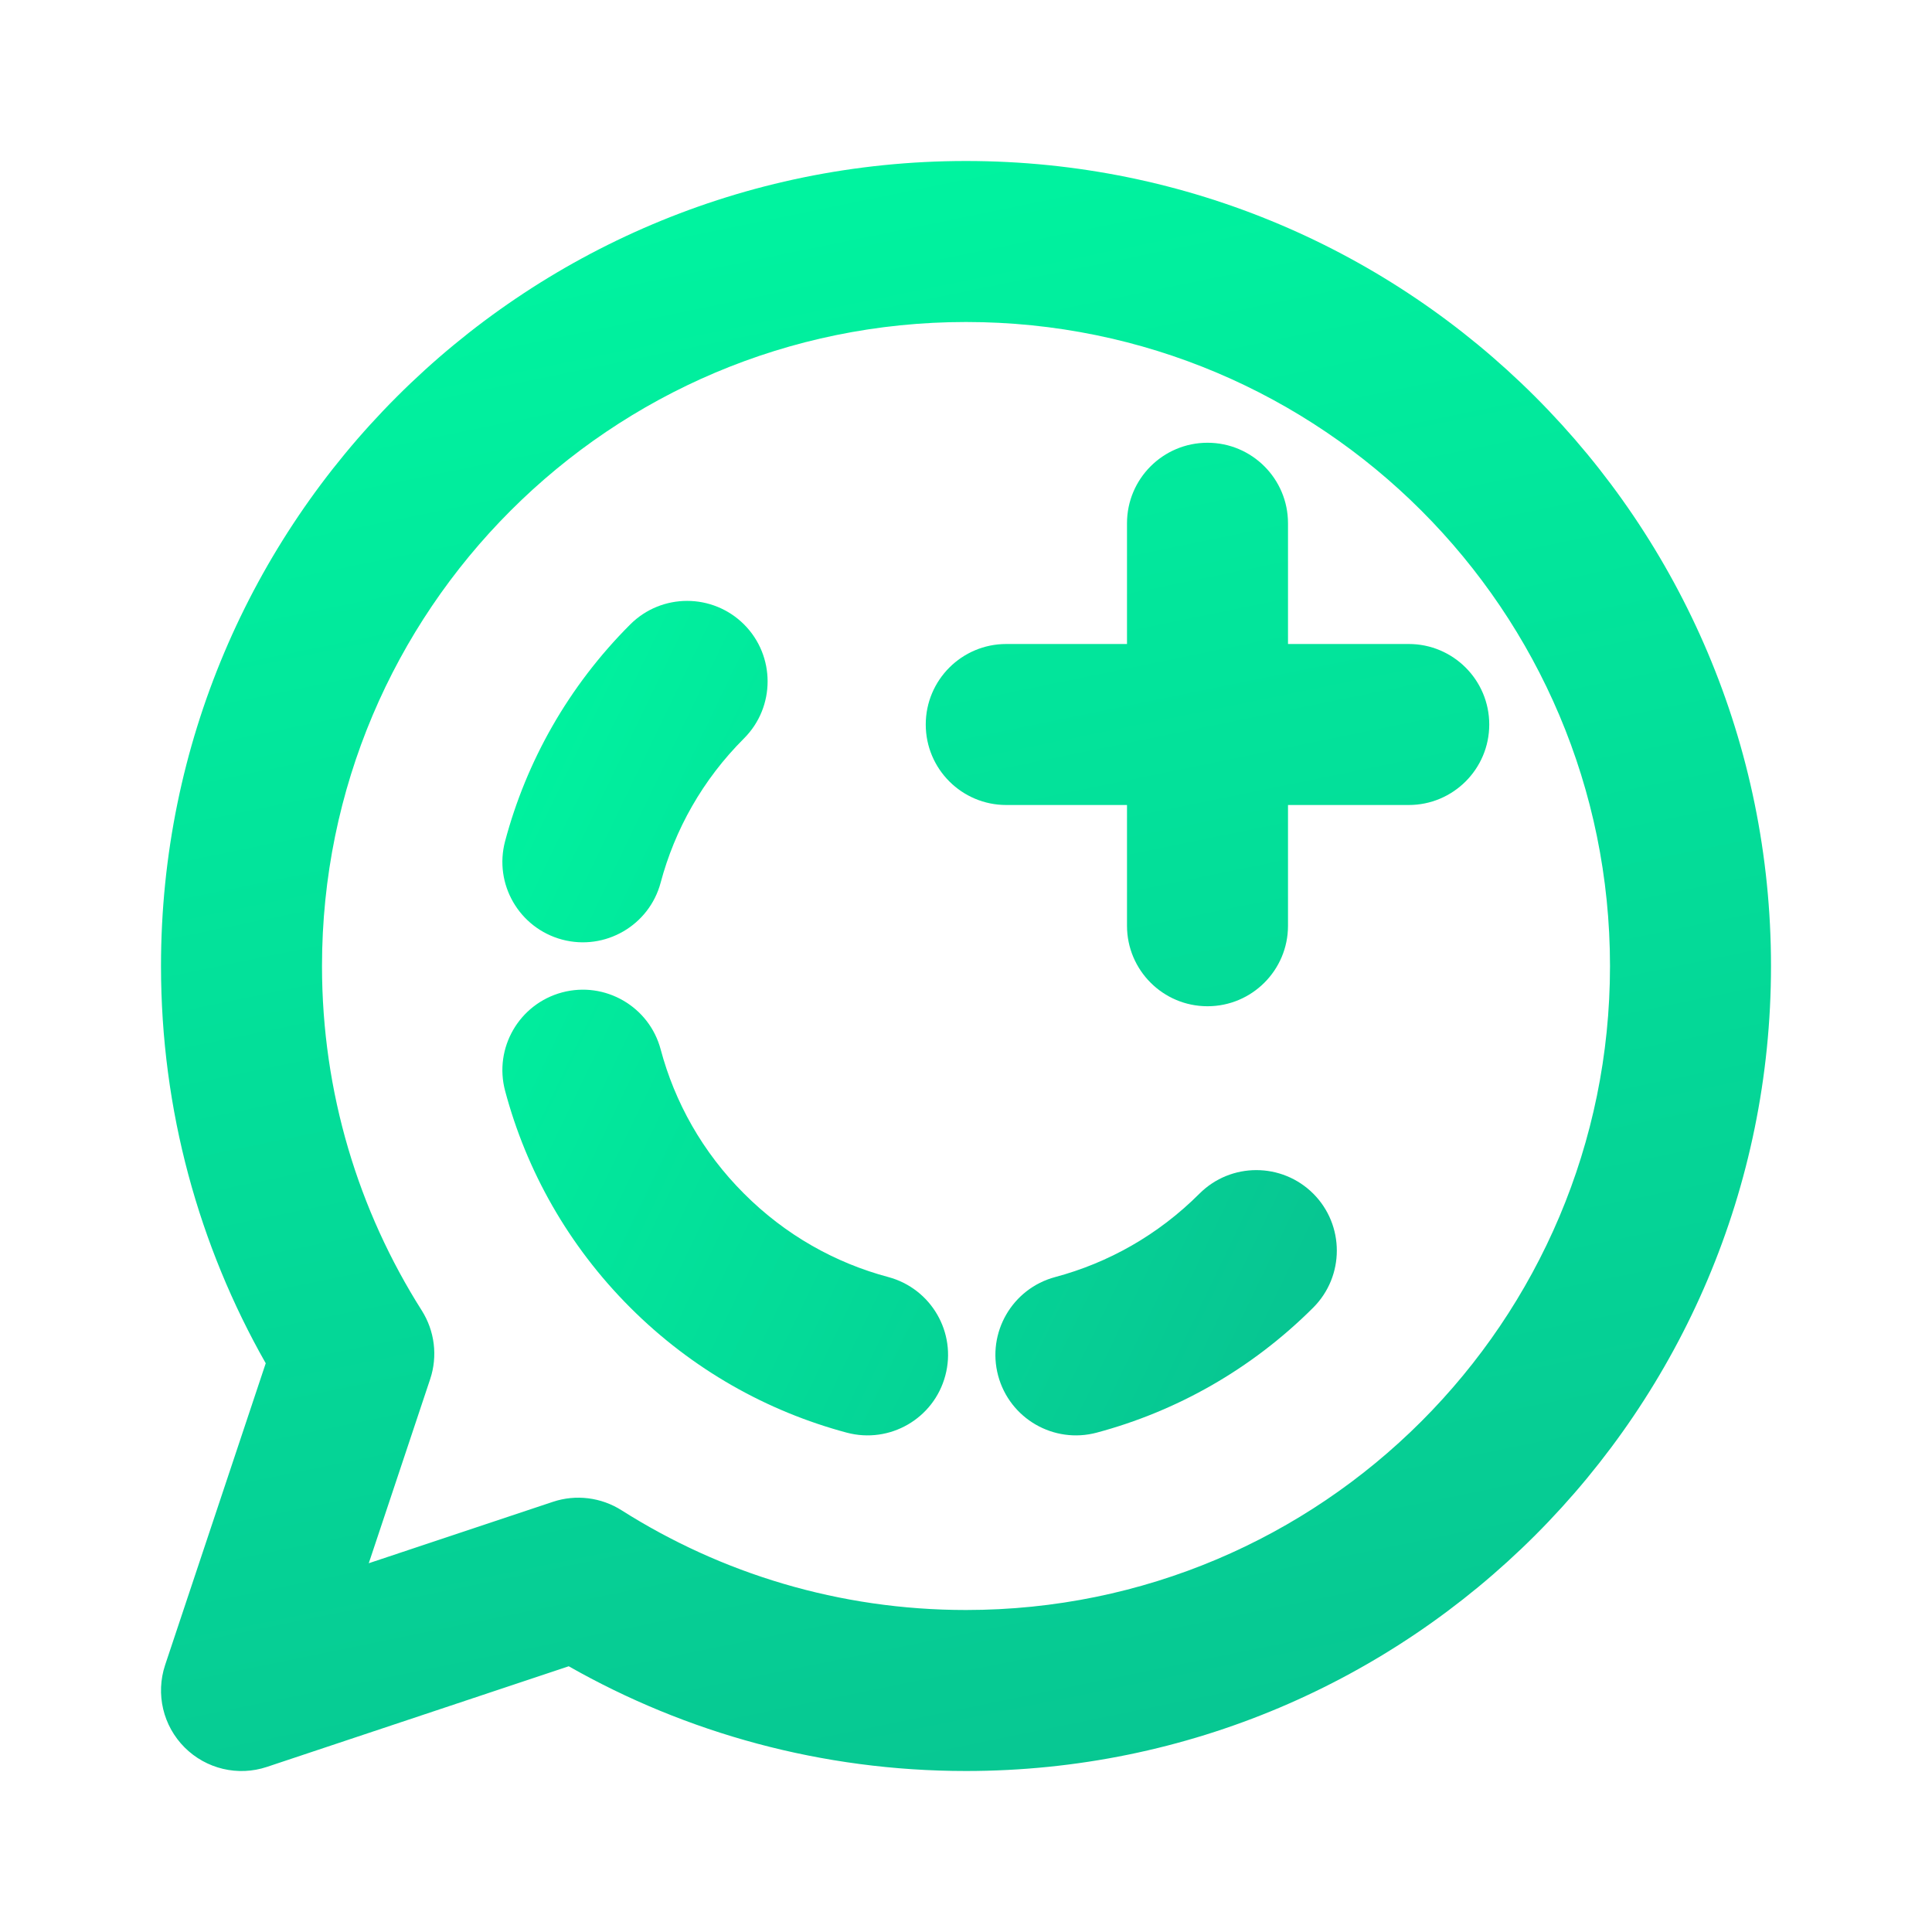 <?xml version="1.0" encoding="UTF-8"?><svg xmlns="http://www.w3.org/2000/svg" fill="none" height="24" style="fill: none;" viewBox="0 0 24 24" width="24"><path clip-rule="evenodd" d="M12 4C7.582 4 4 7.582 4 12C4 13.576 4.455 15.042 5.239 16.279C5.4 16.533 5.439 16.846 5.344 17.131L4.581 19.419L6.869 18.656C7.154 18.561 7.467 18.6 7.721 18.761C8.958 19.545 10.424 20 12 20C16.418 20 20 16.418 20 12C20 7.582 16.418 4 12 4ZM2 12C2 6.477 6.477 2 12 2C17.523 2 22 6.477 22 12C22 17.523 17.523 22 12 22C10.207 22 8.522 21.527 7.065 20.699L3.316 21.949C2.957 22.069 2.561 21.975 2.293 21.707C2.025 21.439 1.932 21.043 2.051 20.684L3.301 16.935C2.473 15.478 2 13.793 2 12ZM15 5.5C15.552 5.5 16 5.948 16 6.5V8H17.5C18.052 8 18.5 8.448 18.5 9C18.5 9.552 18.052 10 17.5 10H16V11.5C16 12.052 15.552 12.5 15 12.5C14.448 12.5 14 12.052 14 11.5V10H12.5C11.948 10 11.5 9.552 11.5 9C11.5 8.448 11.948 8 12.5 8H14V6.5C14 5.948 14.448 5.5 15 5.5Z" fill="url(#paint0_linear_1233_4596)" fill-rule="evenodd"/><path clip-rule="evenodd" d="M6.275 10.448C6.538 9.461 7.057 8.529 7.829 7.757C8.219 7.367 8.852 7.367 9.243 7.757C9.633 8.148 9.633 8.781 9.243 9.172C8.726 9.688 8.382 10.308 8.207 10.964C8.065 11.497 7.516 11.814 6.983 11.672C6.449 11.529 6.132 10.981 6.275 10.448ZM6.983 12.328C7.516 12.186 8.065 12.503 8.207 13.036C8.382 13.692 8.726 14.312 9.243 14.828C9.759 15.345 10.379 15.689 11.035 15.864C11.568 16.007 11.886 16.555 11.743 17.088C11.601 17.622 11.053 17.939 10.519 17.797C9.533 17.533 8.6 17.014 7.829 16.243C7.057 15.471 6.538 14.539 6.275 13.552C6.132 13.019 6.449 12.471 6.983 12.328ZM12.399 17.088C12.257 16.555 12.574 16.007 13.108 15.864C13.763 15.689 14.383 15.345 14.9 14.828C15.29 14.438 15.923 14.438 16.314 14.828C16.704 15.219 16.704 15.852 16.314 16.243C15.542 17.014 14.61 17.533 13.623 17.797C13.09 17.939 12.542 17.622 12.399 17.088Z" fill="url(#paint1_linear_1233_4596)" fill-rule="evenodd"/><defs><linearGradient gradientUnits="userSpaceOnUse" id="paint0_linear_1233_4596" x1="12" x2="16.091" y1="2" y2="22"><stop stop-color="#00F39F"/><stop offset="1" stop-color="#07C692"/></linearGradient><linearGradient gradientUnits="userSpaceOnUse" id="paint1_linear_1233_4596" x1="6.061" x2="16.694" y1="9.525" y2="14.637"><stop stop-color="#00F39F"/><stop offset="1" stop-color="#07C692"/></linearGradient></defs></svg>
